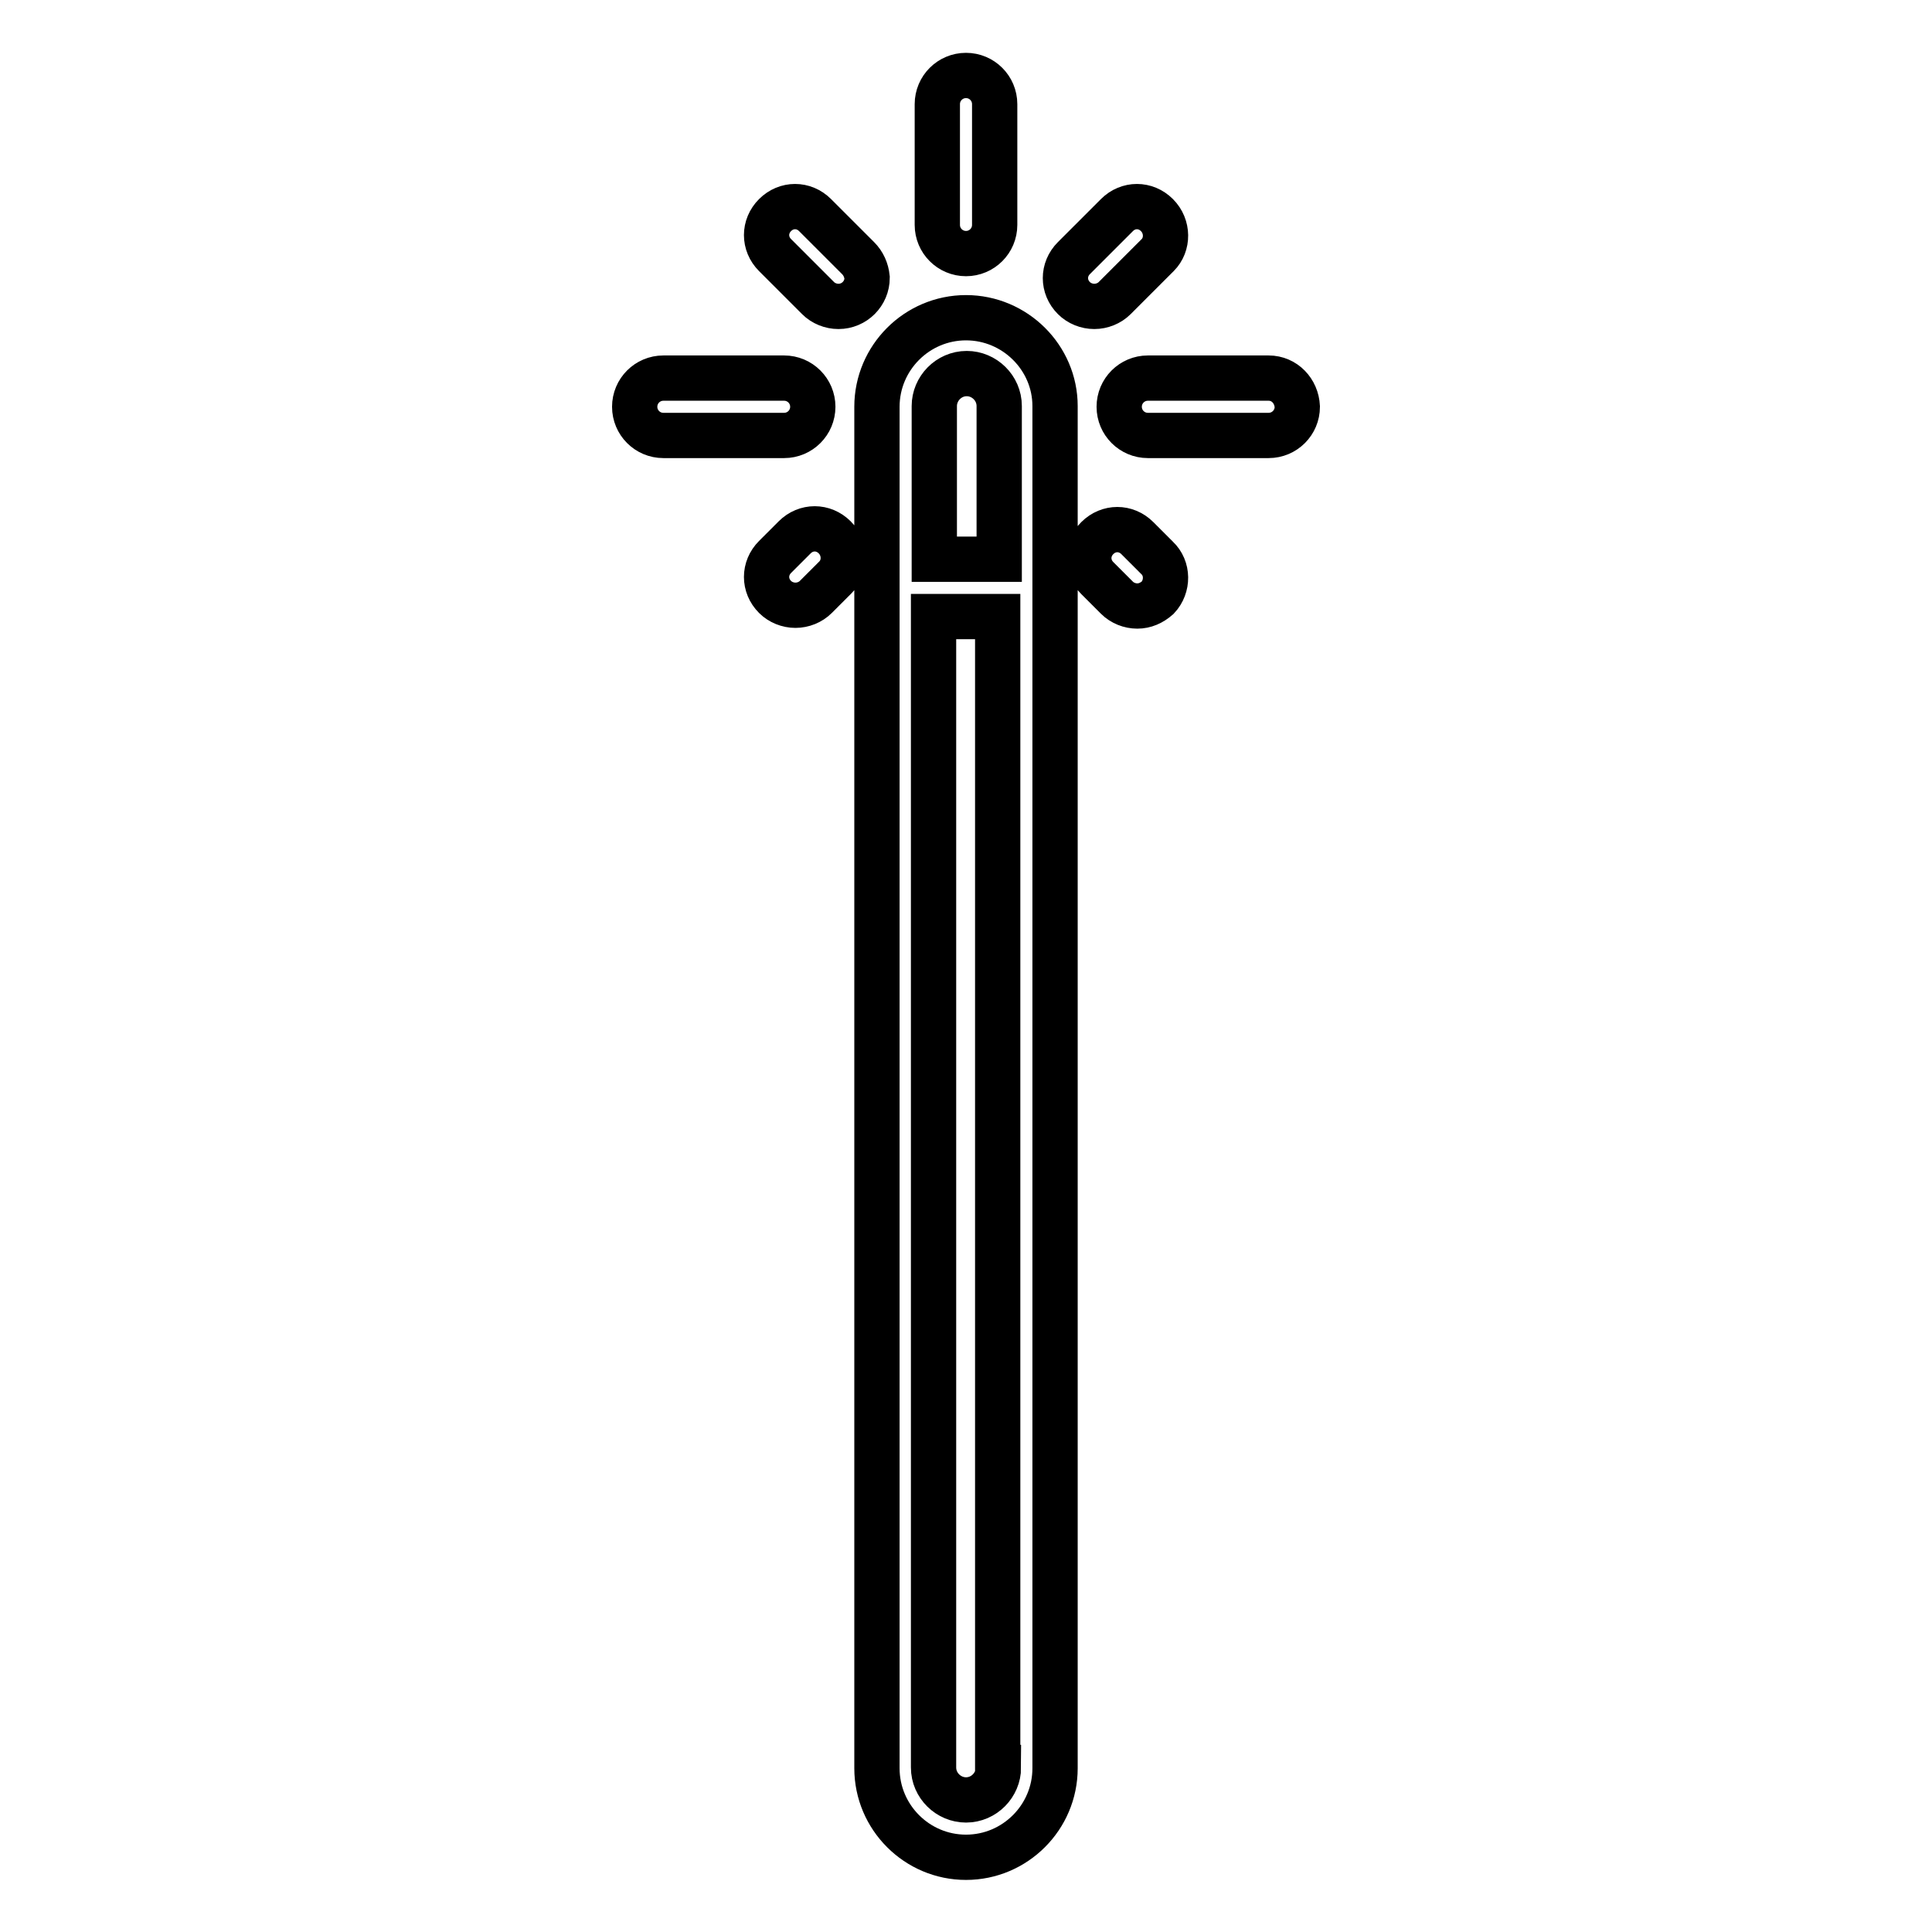 <?xml version="1.0" encoding="utf-8"?>
<!-- Svg Vector Icons : http://www.onlinewebfonts.com/icon -->
<!DOCTYPE svg PUBLIC "-//W3C//DTD SVG 1.1//EN" "http://www.w3.org/Graphics/SVG/1.1/DTD/svg11.dtd">
<svg version="1.1" xmlns="http://www.w3.org/2000/svg" xmlns:xlink="http://www.w3.org/1999/xlink" x="0px" y="0px" viewBox="0 0 256 256" enable-background="new 0 0 256 256" xml:space="preserve">
<g> <path stroke-width="6" fill-opacity="0" stroke="#000000"  d="M128,42.1c-6.5,0-11.8,5.3-11.8,11.8v180.4c0,6.5,5.3,11.8,11.8,11.8c6.5,0,11.8-5.3,11.8-11.8V53.8 C139.8,47.4,134.5,42.1,128,42.1z M132.3,234.2c0,2.3-1.9,4.3-4.3,4.3c-2.3,0-4.3-1.9-4.3-4.3V81.7h8.5V234.2z M132.3,74.1h-8.5 V53.8c0-2.3,1.9-4.3,4.3-4.3c2.3,0,4.3,1.9,4.3,4.3V74.1z M168.1,50.1h-16c-2.1,0-3.8,1.7-3.8,3.8c0,2.1,1.7,3.8,3.8,3.8h16 c2.1,0,3.8-1.7,3.8-3.8C171.8,51.8,170.2,50.1,168.1,50.1z M103.9,50.1h-16c-2.1,0-3.8,1.7-3.8,3.8c0,2.1,1.7,3.8,3.8,3.8h16 c2.1,0,3.8-1.7,3.8-3.8C107.7,51.8,106,50.1,103.9,50.1z M128,10c-2.1,0-3.8,1.7-3.8,3.8v16c0,2.1,1.7,3.8,3.8,3.8 c2.1,0,3.8-1.7,3.8-3.8v-16C131.8,11.7,130.1,10,128,10L128,10z M153.3,73.9l-2.6-2.6c-1.5-1.5-3.8-1.5-5.3,0l0,0 c-1.5,1.5-1.5,3.8,0,5.3l0,0l2.6,2.6c0.7,0.7,1.7,1.1,2.7,1.1c1,0,1.9-0.4,2.7-1.1C154.8,77.7,154.8,75.3,153.3,73.9L153.3,73.9 L153.3,73.9z M113.7,34.2l-5.7-5.7c-1.5-1.5-3.8-1.5-5.3,0l0,0c-1.5,1.5-1.5,3.8,0,5.3c0,0,0,0,0,0l5.7,5.7 c0.7,0.7,1.7,1.1,2.7,1.1c2.1,0,3.8-1.7,3.8-3.8C114.8,35.8,114.4,34.9,113.7,34.2z M153.3,28.5c-1.5-1.5-3.8-1.5-5.3,0l0,0 l-5.7,5.7c-1.5,1.5-1.5,3.8,0,5.3c0.7,0.7,1.7,1.1,2.7,1.1c1,0,2-0.4,2.7-1.1l5.7-5.7C154.8,32.4,154.8,30,153.3,28.5L153.3,28.5 L153.3,28.5z M110.6,71.2c-1.5-1.5-3.8-1.5-5.3,0l0,0l-2.6,2.6c-1.5,1.5-1.5,3.8,0,5.3c0.7,0.7,1.7,1.1,2.7,1.1c1,0,2-0.4,2.7-1.1 l2.6-2.6C112.1,75.1,112.1,72.7,110.6,71.2L110.6,71.2z"/></g>
</svg>